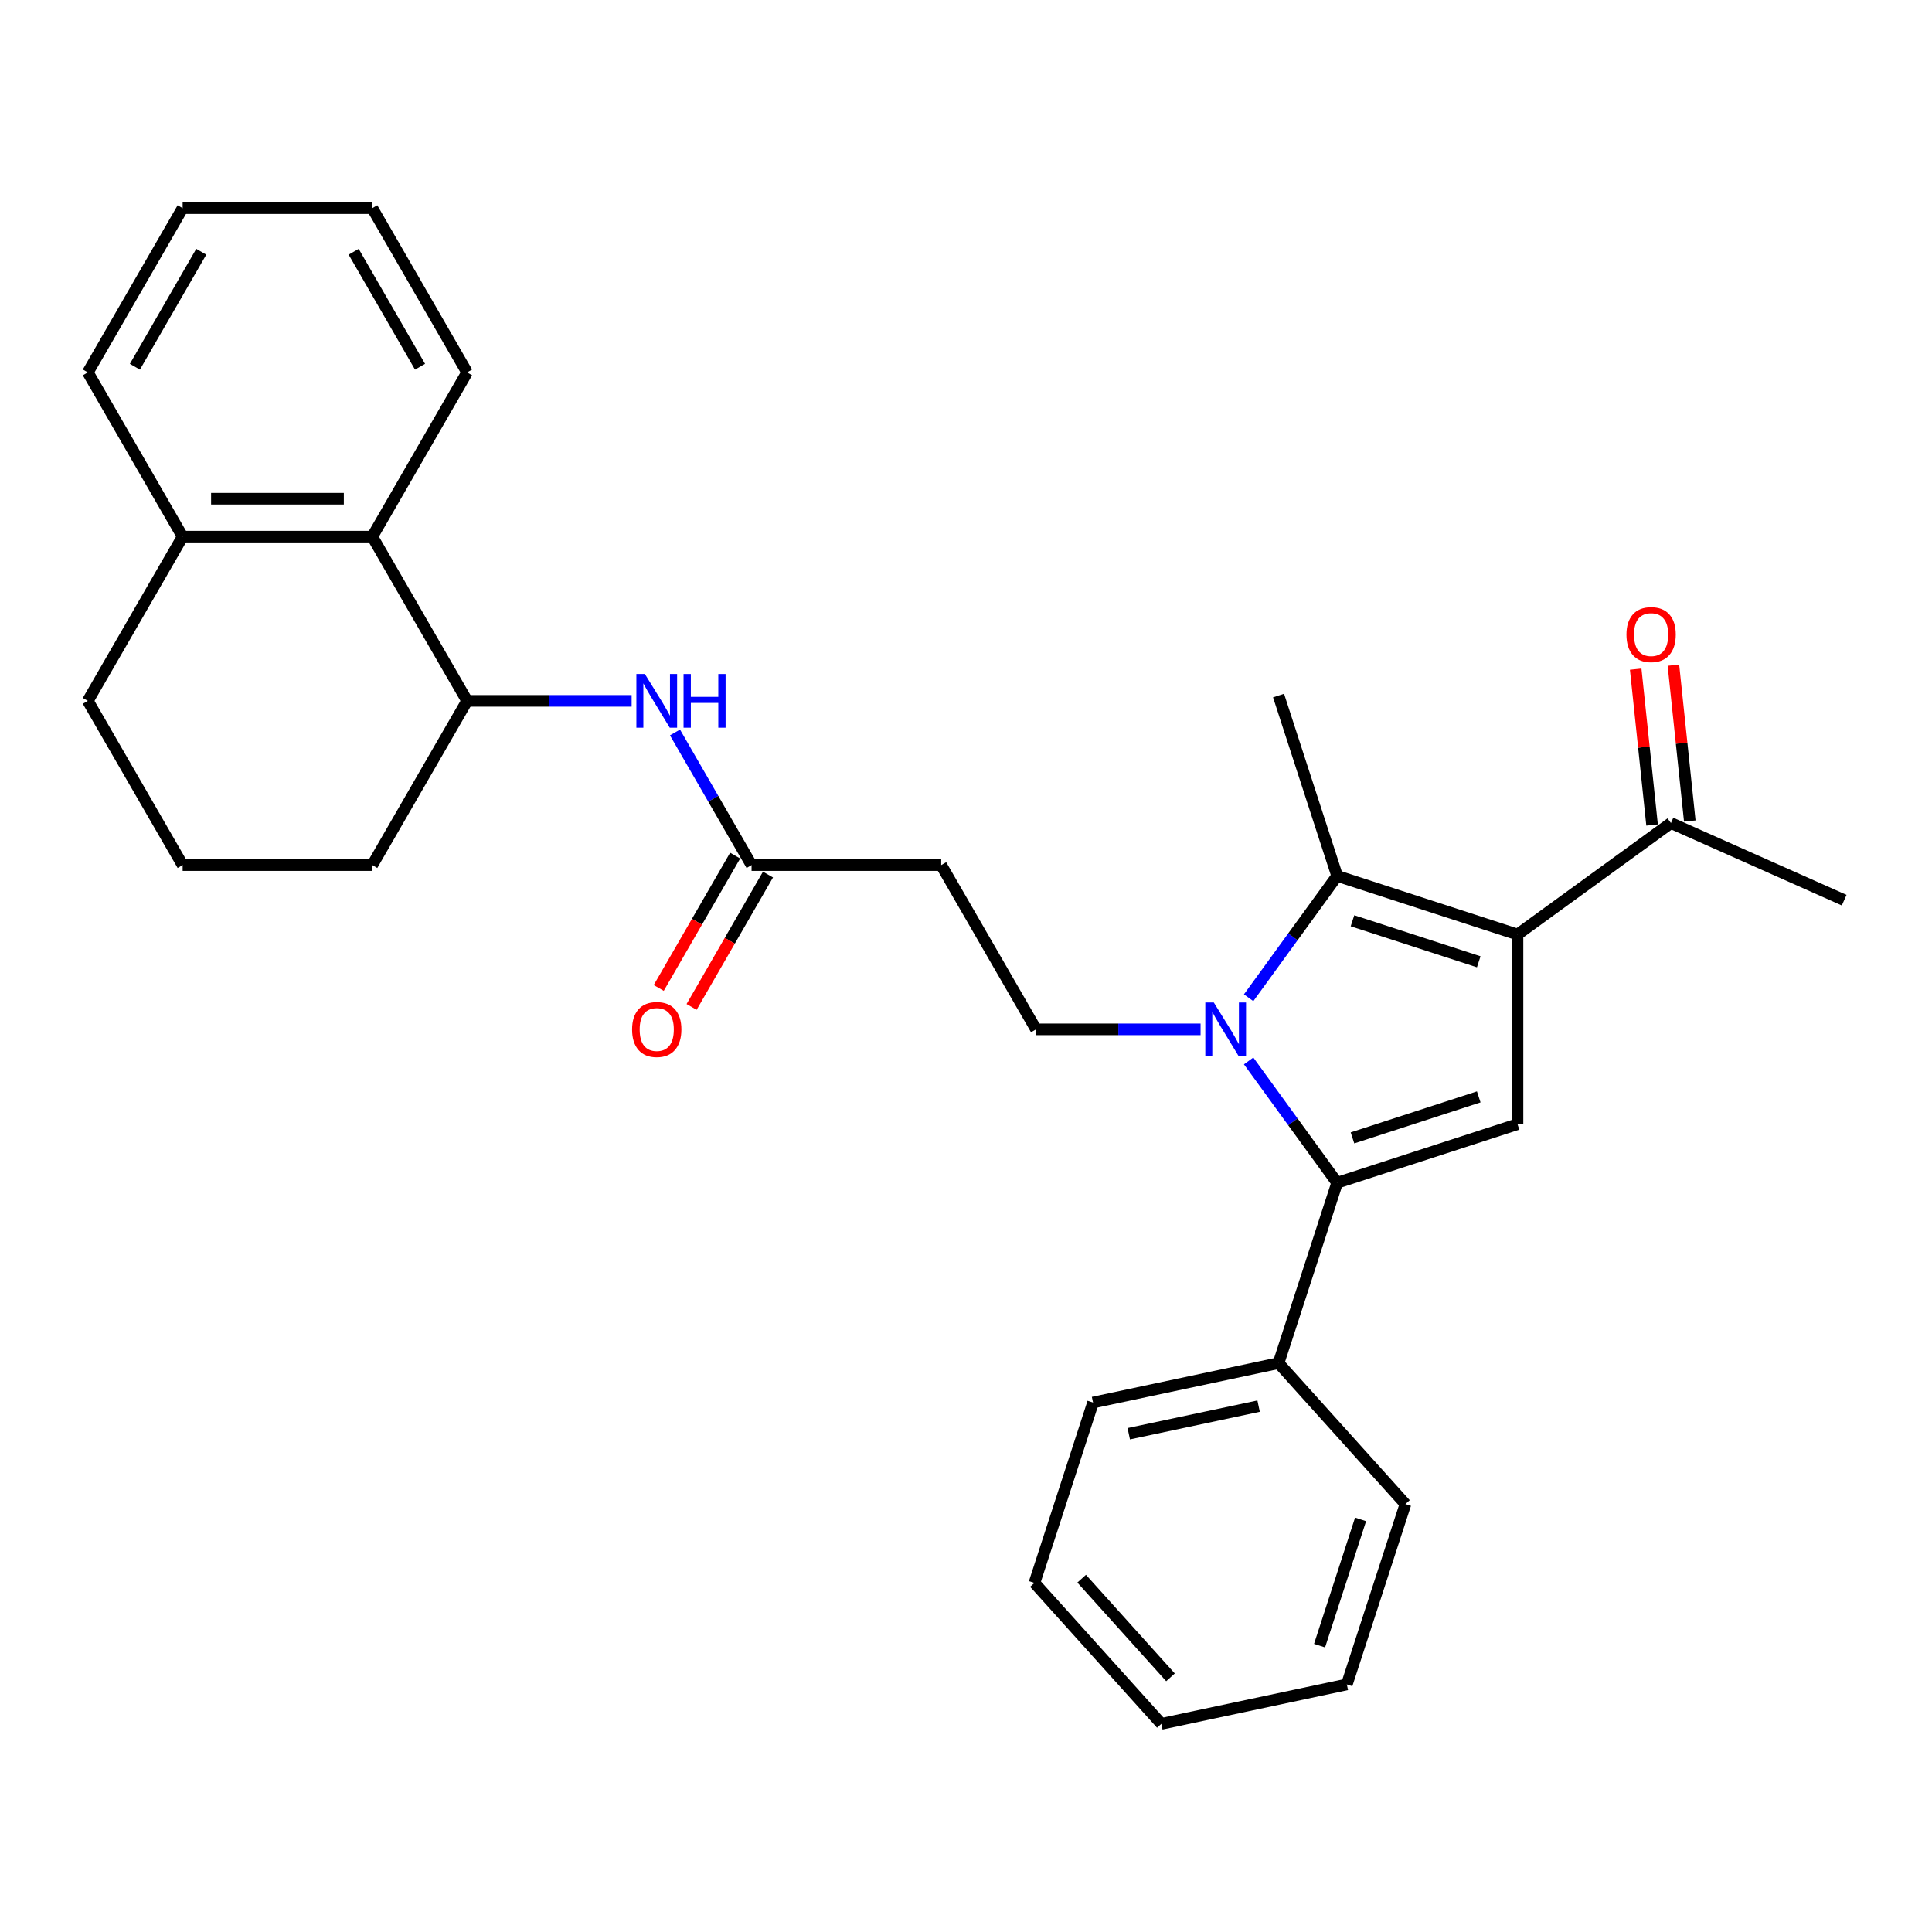 <?xml version='1.0' encoding='iso-8859-1'?>
<svg version='1.1' baseProfile='full'
              xmlns='http://www.w3.org/2000/svg'
                      xmlns:rdkit='http://www.rdkit.org/xml'
                      xmlns:xlink='http://www.w3.org/1999/xlink'
                  xml:space='preserve'
width='1000px' height='1000px' viewBox='0 0 1000 1000'>
<!-- END OF HEADER -->
<rect style='opacity:1.0;fill:#FFFFFF;stroke:none' width='1000' height='1000' x='0' y='0'> </rect>
<path class='bond-1' d='M 646.29,549.136 L 669.198,580.665' style='fill:none;fill-rule:evenodd;stroke:#0000FF;stroke-width:6px;stroke-linecap:butt;stroke-linejoin:miter;stroke-opacity:1' />
<path class='bond-1' d='M 669.198,580.665 L 692.105,612.195' style='fill:none;fill-rule:evenodd;stroke:#000000;stroke-width:6px;stroke-linecap:butt;stroke-linejoin:miter;stroke-opacity:1' />
<path class='bond-2' d='M 646.29,516.429 L 669.198,484.899' style='fill:none;fill-rule:evenodd;stroke:#0000FF;stroke-width:6px;stroke-linecap:butt;stroke-linejoin:miter;stroke-opacity:1' />
<path class='bond-2' d='M 669.198,484.899 L 692.105,453.37' style='fill:none;fill-rule:evenodd;stroke:#000000;stroke-width:6px;stroke-linecap:butt;stroke-linejoin:miter;stroke-opacity:1' />
<path class='bond-4' d='M 621.413,532.782 L 578.831,532.782' style='fill:none;fill-rule:evenodd;stroke:#0000FF;stroke-width:6px;stroke-linecap:butt;stroke-linejoin:miter;stroke-opacity:1' />
<path class='bond-4' d='M 578.831,532.782 L 536.25,532.782' style='fill:none;fill-rule:evenodd;stroke:#000000;stroke-width:6px;stroke-linecap:butt;stroke-linejoin:miter;stroke-opacity:1' />
<path class='bond-0' d='M 785.46,483.703 L 692.105,453.37' style='fill:none;fill-rule:evenodd;stroke:#000000;stroke-width:6px;stroke-linecap:butt;stroke-linejoin:miter;stroke-opacity:1' />
<path class='bond-0' d='M 765.391,497.824 L 700.042,476.591' style='fill:none;fill-rule:evenodd;stroke:#000000;stroke-width:6px;stroke-linecap:butt;stroke-linejoin:miter;stroke-opacity:1' />
<path class='bond-8' d='M 785.46,483.703 L 864.873,426.006' style='fill:none;fill-rule:evenodd;stroke:#000000;stroke-width:6px;stroke-linecap:butt;stroke-linejoin:miter;stroke-opacity:1' />
<path class='bond-29' d='M 785.46,483.703 L 785.46,581.862' style='fill:none;fill-rule:evenodd;stroke:#000000;stroke-width:6px;stroke-linecap:butt;stroke-linejoin:miter;stroke-opacity:1' />
<path class='bond-3' d='M 692.105,612.195 L 785.46,581.862' style='fill:none;fill-rule:evenodd;stroke:#000000;stroke-width:6px;stroke-linecap:butt;stroke-linejoin:miter;stroke-opacity:1' />
<path class='bond-3' d='M 700.042,588.974 L 765.391,567.741' style='fill:none;fill-rule:evenodd;stroke:#000000;stroke-width:6px;stroke-linecap:butt;stroke-linejoin:miter;stroke-opacity:1' />
<path class='bond-11' d='M 692.105,612.195 L 661.773,705.549' style='fill:none;fill-rule:evenodd;stroke:#000000;stroke-width:6px;stroke-linecap:butt;stroke-linejoin:miter;stroke-opacity:1' />
<path class='bond-15' d='M 692.105,453.37 L 661.773,360.015' style='fill:none;fill-rule:evenodd;stroke:#000000;stroke-width:6px;stroke-linecap:butt;stroke-linejoin:miter;stroke-opacity:1' />
<path class='bond-9' d='M 536.25,532.782 L 487.17,447.774' style='fill:none;fill-rule:evenodd;stroke:#000000;stroke-width:6px;stroke-linecap:butt;stroke-linejoin:miter;stroke-opacity:1' />
<path class='bond-5' d='M 349.373,379.119 L 369.192,413.446' style='fill:none;fill-rule:evenodd;stroke:#0000FF;stroke-width:6px;stroke-linecap:butt;stroke-linejoin:miter;stroke-opacity:1' />
<path class='bond-5' d='M 369.192,413.446 L 389.011,447.774' style='fill:none;fill-rule:evenodd;stroke:#000000;stroke-width:6px;stroke-linecap:butt;stroke-linejoin:miter;stroke-opacity:1' />
<path class='bond-6' d='M 326.936,362.766 L 284.354,362.766' style='fill:none;fill-rule:evenodd;stroke:#0000FF;stroke-width:6px;stroke-linecap:butt;stroke-linejoin:miter;stroke-opacity:1' />
<path class='bond-6' d='M 284.354,362.766 L 241.773,362.766' style='fill:none;fill-rule:evenodd;stroke:#000000;stroke-width:6px;stroke-linecap:butt;stroke-linejoin:miter;stroke-opacity:1' />
<path class='bond-10' d='M 241.773,362.766 L 192.693,277.757' style='fill:none;fill-rule:evenodd;stroke:#000000;stroke-width:6px;stroke-linecap:butt;stroke-linejoin:miter;stroke-opacity:1' />
<path class='bond-16' d='M 241.773,362.766 L 192.693,447.774' style='fill:none;fill-rule:evenodd;stroke:#000000;stroke-width:6px;stroke-linecap:butt;stroke-linejoin:miter;stroke-opacity:1' />
<path class='bond-7' d='M 389.011,447.774 L 487.17,447.774' style='fill:none;fill-rule:evenodd;stroke:#000000;stroke-width:6px;stroke-linecap:butt;stroke-linejoin:miter;stroke-opacity:1' />
<path class='bond-13' d='M 380.51,442.866 L 360.737,477.115' style='fill:none;fill-rule:evenodd;stroke:#000000;stroke-width:6px;stroke-linecap:butt;stroke-linejoin:miter;stroke-opacity:1' />
<path class='bond-13' d='M 360.737,477.115 L 340.963,511.364' style='fill:none;fill-rule:evenodd;stroke:#FF0000;stroke-width:6px;stroke-linecap:butt;stroke-linejoin:miter;stroke-opacity:1' />
<path class='bond-13' d='M 397.512,452.682 L 377.739,486.931' style='fill:none;fill-rule:evenodd;stroke:#000000;stroke-width:6px;stroke-linecap:butt;stroke-linejoin:miter;stroke-opacity:1' />
<path class='bond-13' d='M 377.739,486.931 L 357.965,521.18' style='fill:none;fill-rule:evenodd;stroke:#FF0000;stroke-width:6px;stroke-linecap:butt;stroke-linejoin:miter;stroke-opacity:1' />
<path class='bond-14' d='M 874.635,424.98 L 870.395,384.641' style='fill:none;fill-rule:evenodd;stroke:#000000;stroke-width:6px;stroke-linecap:butt;stroke-linejoin:miter;stroke-opacity:1' />
<path class='bond-14' d='M 870.395,384.641 L 866.155,344.301' style='fill:none;fill-rule:evenodd;stroke:#FF0000;stroke-width:6px;stroke-linecap:butt;stroke-linejoin:miter;stroke-opacity:1' />
<path class='bond-14' d='M 855.111,427.032 L 850.871,386.693' style='fill:none;fill-rule:evenodd;stroke:#000000;stroke-width:6px;stroke-linecap:butt;stroke-linejoin:miter;stroke-opacity:1' />
<path class='bond-14' d='M 850.871,386.693 L 846.631,346.353' style='fill:none;fill-rule:evenodd;stroke:#FF0000;stroke-width:6px;stroke-linecap:butt;stroke-linejoin:miter;stroke-opacity:1' />
<path class='bond-20' d='M 864.873,426.006 L 954.545,465.931' style='fill:none;fill-rule:evenodd;stroke:#000000;stroke-width:6px;stroke-linecap:butt;stroke-linejoin:miter;stroke-opacity:1' />
<path class='bond-12' d='M 192.693,277.757 L 94.534,277.757' style='fill:none;fill-rule:evenodd;stroke:#000000;stroke-width:6px;stroke-linecap:butt;stroke-linejoin:miter;stroke-opacity:1' />
<path class='bond-12' d='M 177.969,258.126 L 109.258,258.126' style='fill:none;fill-rule:evenodd;stroke:#000000;stroke-width:6px;stroke-linecap:butt;stroke-linejoin:miter;stroke-opacity:1' />
<path class='bond-18' d='M 192.693,277.757 L 241.773,192.749' style='fill:none;fill-rule:evenodd;stroke:#000000;stroke-width:6px;stroke-linecap:butt;stroke-linejoin:miter;stroke-opacity:1' />
<path class='bond-21' d='M 661.773,705.549 L 565.759,725.958' style='fill:none;fill-rule:evenodd;stroke:#000000;stroke-width:6px;stroke-linecap:butt;stroke-linejoin:miter;stroke-opacity:1' />
<path class='bond-21' d='M 651.452,727.813 L 584.242,742.099' style='fill:none;fill-rule:evenodd;stroke:#000000;stroke-width:6px;stroke-linecap:butt;stroke-linejoin:miter;stroke-opacity:1' />
<path class='bond-22' d='M 661.773,705.549 L 727.454,778.496' style='fill:none;fill-rule:evenodd;stroke:#000000;stroke-width:6px;stroke-linecap:butt;stroke-linejoin:miter;stroke-opacity:1' />
<path class='bond-23' d='M 94.534,277.757 L 45.455,192.749' style='fill:none;fill-rule:evenodd;stroke:#000000;stroke-width:6px;stroke-linecap:butt;stroke-linejoin:miter;stroke-opacity:1' />
<path class='bond-31' d='M 94.534,277.757 L 45.455,362.766' style='fill:none;fill-rule:evenodd;stroke:#000000;stroke-width:6px;stroke-linecap:butt;stroke-linejoin:miter;stroke-opacity:1' />
<path class='bond-17' d='M 192.693,447.774 L 94.534,447.774' style='fill:none;fill-rule:evenodd;stroke:#000000;stroke-width:6px;stroke-linecap:butt;stroke-linejoin:miter;stroke-opacity:1' />
<path class='bond-19' d='M 94.534,447.774 L 45.455,362.766' style='fill:none;fill-rule:evenodd;stroke:#000000;stroke-width:6px;stroke-linecap:butt;stroke-linejoin:miter;stroke-opacity:1' />
<path class='bond-24' d='M 241.773,192.749 L 192.693,107.741' style='fill:none;fill-rule:evenodd;stroke:#000000;stroke-width:6px;stroke-linecap:butt;stroke-linejoin:miter;stroke-opacity:1' />
<path class='bond-24' d='M 217.409,189.814 L 183.053,130.308' style='fill:none;fill-rule:evenodd;stroke:#000000;stroke-width:6px;stroke-linecap:butt;stroke-linejoin:miter;stroke-opacity:1' />
<path class='bond-26' d='M 565.759,725.958 L 535.426,819.313' style='fill:none;fill-rule:evenodd;stroke:#000000;stroke-width:6px;stroke-linecap:butt;stroke-linejoin:miter;stroke-opacity:1' />
<path class='bond-27' d='M 727.454,778.496 L 697.121,871.851' style='fill:none;fill-rule:evenodd;stroke:#000000;stroke-width:6px;stroke-linecap:butt;stroke-linejoin:miter;stroke-opacity:1' />
<path class='bond-27' d='M 704.233,786.432 L 683,851.781' style='fill:none;fill-rule:evenodd;stroke:#000000;stroke-width:6px;stroke-linecap:butt;stroke-linejoin:miter;stroke-opacity:1' />
<path class='bond-32' d='M 45.455,192.749 L 94.534,107.741' style='fill:none;fill-rule:evenodd;stroke:#000000;stroke-width:6px;stroke-linecap:butt;stroke-linejoin:miter;stroke-opacity:1' />
<path class='bond-32' d='M 69.818,189.814 L 104.174,130.308' style='fill:none;fill-rule:evenodd;stroke:#000000;stroke-width:6px;stroke-linecap:butt;stroke-linejoin:miter;stroke-opacity:1' />
<path class='bond-25' d='M 192.693,107.741 L 94.534,107.741' style='fill:none;fill-rule:evenodd;stroke:#000000;stroke-width:6px;stroke-linecap:butt;stroke-linejoin:miter;stroke-opacity:1' />
<path class='bond-30' d='M 535.426,819.313 L 601.107,892.259' style='fill:none;fill-rule:evenodd;stroke:#000000;stroke-width:6px;stroke-linecap:butt;stroke-linejoin:miter;stroke-opacity:1' />
<path class='bond-30' d='M 559.867,817.118 L 605.844,868.181' style='fill:none;fill-rule:evenodd;stroke:#000000;stroke-width:6px;stroke-linecap:butt;stroke-linejoin:miter;stroke-opacity:1' />
<path class='bond-28' d='M 697.121,871.851 L 601.107,892.259' style='fill:none;fill-rule:evenodd;stroke:#000000;stroke-width:6px;stroke-linecap:butt;stroke-linejoin:miter;stroke-opacity:1' />
<path  class='atom-0' d='M 628.264 518.883
L 637.373 533.607
Q 638.276 535.06, 639.729 537.69
Q 641.182 540.321, 641.261 540.478
L 641.261 518.883
L 644.951 518.883
L 644.951 546.682
L 641.143 546.682
L 631.366 530.583
Q 630.227 528.699, 629.01 526.539
Q 627.832 524.38, 627.479 523.712
L 627.479 546.682
L 623.867 546.682
L 623.867 518.883
L 628.264 518.883
' fill='#0000FF'/>
<path  class='atom-6' d='M 333.787 348.866
L 342.896 363.59
Q 343.799 365.043, 345.252 367.674
Q 346.705 370.304, 346.783 370.461
L 346.783 348.866
L 350.474 348.866
L 350.474 376.665
L 346.665 376.665
L 336.889 360.567
Q 335.75 358.682, 334.533 356.523
Q 333.355 354.363, 333.002 353.696
L 333.002 376.665
L 329.389 376.665
L 329.389 348.866
L 333.787 348.866
' fill='#0000FF'/>
<path  class='atom-6' d='M 353.811 348.866
L 357.581 348.866
L 357.581 360.685
L 371.794 360.685
L 371.794 348.866
L 375.564 348.866
L 375.564 376.665
L 371.794 376.665
L 371.794 363.826
L 357.581 363.826
L 357.581 376.665
L 353.811 376.665
L 353.811 348.866
' fill='#0000FF'/>
<path  class='atom-14' d='M 327.171 532.861
Q 327.171 526.186, 330.469 522.456
Q 333.767 518.726, 339.932 518.726
Q 346.096 518.726, 349.394 522.456
Q 352.692 526.186, 352.692 532.861
Q 352.692 539.614, 349.355 543.462
Q 346.018 547.27, 339.932 547.27
Q 333.807 547.27, 330.469 543.462
Q 327.171 539.653, 327.171 532.861
M 339.932 544.129
Q 344.172 544.129, 346.45 541.302
Q 348.766 538.436, 348.766 532.861
Q 348.766 527.403, 346.45 524.655
Q 344.172 521.867, 339.932 521.867
Q 335.691 521.867, 333.375 524.615
Q 331.097 527.364, 331.097 532.861
Q 331.097 538.475, 333.375 541.302
Q 335.691 544.129, 339.932 544.129
' fill='#FF0000'/>
<path  class='atom-15' d='M 841.852 328.463
Q 841.852 321.789, 845.15 318.059
Q 848.448 314.328, 854.612 314.328
Q 860.777 314.328, 864.075 318.059
Q 867.373 321.789, 867.373 328.463
Q 867.373 335.217, 864.036 339.065
Q 860.698 342.873, 854.612 342.873
Q 848.487 342.873, 845.15 339.065
Q 841.852 335.256, 841.852 328.463
M 854.612 339.732
Q 858.853 339.732, 861.13 336.905
Q 863.447 334.039, 863.447 328.463
Q 863.447 323.006, 861.13 320.257
Q 858.853 317.47, 854.612 317.47
Q 850.372 317.47, 848.055 320.218
Q 845.778 322.966, 845.778 328.463
Q 845.778 334.078, 848.055 336.905
Q 850.372 339.732, 854.612 339.732
' fill='#FF0000'/>
</svg>
